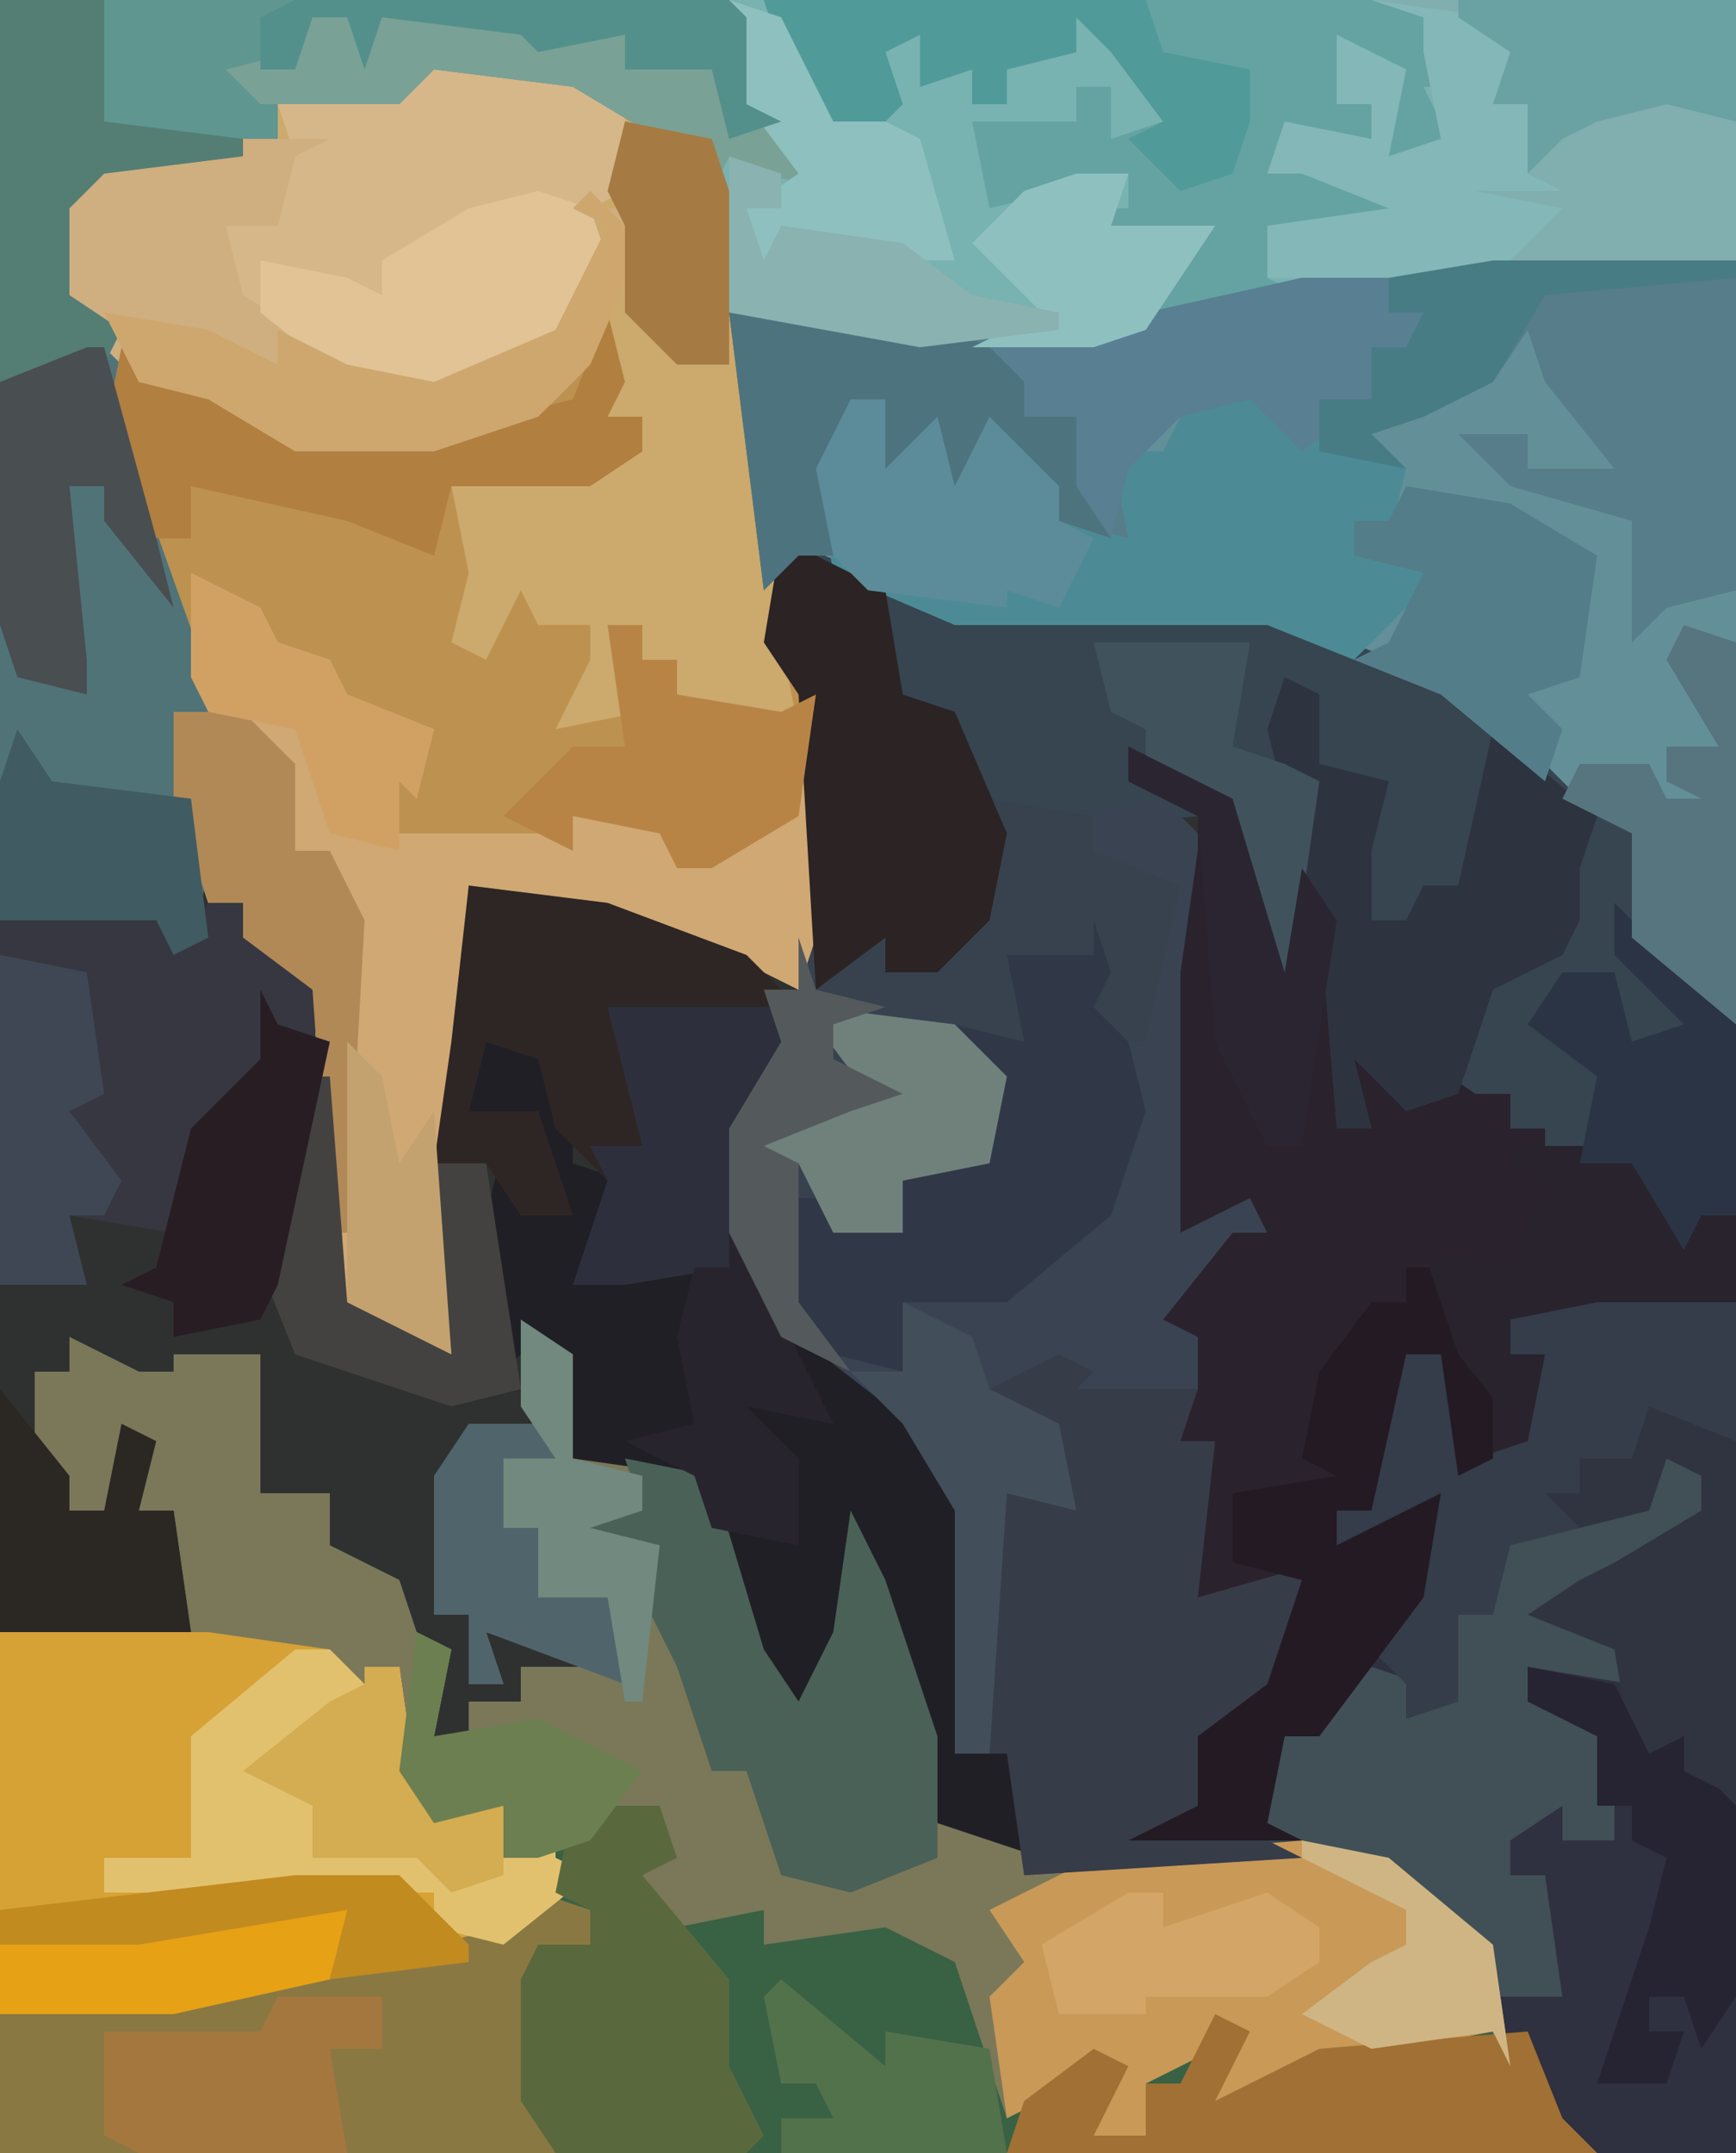 <?xml version="1.0" encoding="UTF-8"?>
<svg version="1.1" xmlns="http://www.w3.org/2000/svg" width="100" height="124">
<path d="M0,0 L100,0 L100,124 L0,124 Z " fill="#2F3130" transform="translate(0,0)"/>
<path d="M0,0 L94,0 L94,59 L88,54 L88,48 L83,45 L77,40 L67,36 L49,36 L40,32 L39,37 L41,40 L41,54 L40,57 L36,55 L21,51 L21,60 L20,62 L20,78 L16,76 L14,75 L13,71 L12,57 L8,54 L8,52 L6,52 L4,46 L4,41 L6,41 L0,25 L0,19 L-3,17 L-3,12 L0,9 L4,8 L-1,7 L-4,4 Z " fill="#638F99" transform="translate(6,0)"/>
<path d="M0,0 L10,4 L28,4 L40,9 L46,15 L50,17 L50,23 L55,28 L55,93 L47,93 L43,90 L39,80 L33,76 L20,75 L24,73 L24,69 L28,66 L30,60 L23,62 L24,53 L20,54 L24,49 L24,46 L22,45 L26,40 L28,40 L27,38 L23,40 L23,25 L24,18 L24,16 L15,17 L12,15 L13,20 L9,25 L6,25 L6,23 L2,26 L1,9 L-1,6 Z " fill="#364550" transform="translate(45,31)"/>
<path d="M0,0 L3,2 L3,8 L10,8 L13,16 L16,22 L18,18 L19,11 L21,15 L24,24 L24,29 L28,30 L33,31 L48,30 L54,34 L57,39 L60,46 L62,48 L-30,48 L-30,18 L-19,18 L-20,11 L-22,11 L-22,7 L-24,11 L-26,11 L-28,7 L-28,3 L-26,3 L-26,1 L-22,3 L-20,3 L-20,2 L-15,2 L-15,10 L-11,10 L-11,13 L-7,15 L-6,18 L-4,19 L-5,24 L-3,24 L-3,22 L0,22 L0,20 L4,20 L-2,18 L-1,21 L-3,21 L-3,17 L-5,17 L-5,9 L-2,6 L1,7 Z " fill="#396144" transform="translate(30,76)"/>
<path d="M0,0 L8,1 L15,5 L17,8 L19,21 L20,34 L22,37 L22,51 L21,54 L17,52 L2,48 L2,57 L1,59 L1,75 L-3,73 L-5,72 L-6,68 L-7,54 L-11,51 L-11,49 L-13,49 L-15,43 L-15,38 L-13,38 L-19,22 L-19,16 L-22,14 L-22,9 L-19,6 L-9,5 L-9,3 L-2,2 Z " fill="#BD914F" transform="translate(25,3)"/>
<path d="M0,0 L94,0 L94,15 L69,17 L57,20 L47,20 L36,18 L34,9 L27,5 L19,4 L17,6 L10,6 L10,8 L0,8 L-4,4 Z " fill="#78B2B1" transform="translate(6,0)"/>
<path d="M0,0 L3,2 L3,8 L10,8 L13,16 L16,22 L18,18 L19,11 L21,15 L24,24 L24,29 L28,30 L33,31 L48,30 L54,34 L57,39 L56,43 L56,41 L46,43 L38,47 L40,42 L36,44 L36,47 L33,47 L34,43 L28,46 L25,37 L21,35 L14,36 L14,34 L9,35 L6,32 L7,30 L9,31 L7,29 L4,30 L1,31 L-1,31 L-1,28 L-5,29 L-7,26 L-7,20 L-9,23 L-11,19 L-14,20 L-19,18 L-20,11 L-22,11 L-22,7 L-24,11 L-26,11 L-28,7 L-28,3 L-26,3 L-26,1 L-22,3 L-20,3 L-20,2 L-15,2 L-15,10 L-11,10 L-11,13 L-7,15 L-6,18 L-4,19 L-5,24 L-3,24 L-3,22 L0,22 L0,20 L4,20 L-2,18 L-1,21 L-3,21 L-3,17 L-5,17 L-5,9 L-2,6 L1,7 Z " fill="#7A7859" transform="translate(30,76)"/>
<path d="M0,0 L4,1 L10,0 L13,3 L12,10 L12,24 L15,22 L16,25 L11,30 L14,31 L11,37 L13,37 L12,46 L19,44 L17,51 L12,55 L12,57 L14,59 L18,61 L2,62 L1,55 L-2,55 L-2,41 L-5,36 L-13,30 L-15,25 L-15,19 L-12,14 L-13,11 L-11,11 L-10,8 L-6,8 L-6,10 L-1,7 Z " fill="#3A4352" transform="translate(57,46)"/>
<path d="M0,0 L8,1 L8,50 L0,50 L-4,47 L-8,37 L-14,33 L-19,31 L-18,26 L-13,21 L-10,16 L-10,13 L-12,15 L-15,15 L-15,13 L-13,13 L-12,6 L-11,4 L-9,4 L-7,10 L-4,9 L-3,4 L-5,4 L-5,2 Z " fill="#2F3040" transform="translate(92,74)"/>
<path d="M0,0 L8,1 L15,5 L17,8 L19,21 L20,34 L21,39 L14,37 L14,35 L12,35 L12,38 L7,39 L9,35 L9,33 L6,33 L5,31 L3,35 L1,34 L2,30 L1,25 L9,24 L12,23 L12,21 L10,21 L10,17 L6,21 L0,23 L-8,23 L-13,20 L-17,19 L-22,14 L-22,9 L-19,6 L-9,5 L-9,3 L-2,2 Z " fill="#CCA96C" transform="translate(25,3)"/>
<path d="M0,0 L6,3 L9,13 L10,7 L12,10 L12,22 L14,22 L13,18 L17,18 L20,20 L22,20 L22,22 L24,22 L24,24 L30,23 L32,27 L35,27 L35,32 L27,32 L22,33 L22,35 L24,35 L23,40 L19,42 L18,35 L16,35 L14,44 L12,44 L12,46 L18,43 L17,49 L11,57 L9,57 L8,62 L10,63 L0,63 L4,61 L4,57 L8,54 L10,48 L3,50 L4,41 L0,42 L4,37 L4,34 L2,33 L6,28 L8,28 L7,26 L3,28 L3,13 L4,6 L4,4 L0,2 Z " fill="#2A222D" transform="translate(65,43)"/>
<path d="M0,0 L12,0 L19,1 L21,3 L23,2 L24,9 L29,10 L29,13 L31,13 L32,11 L32,13 L34,14 L27,19 L10,22 L0,22 Z " fill="#D6A135" transform="translate(0,94)"/>
<path d="M0,0 L14,0 L14,19 L10,20 L8,22 L8,19 L8,15 L1,13 L-2,10 L2,10 L2,12 L7,12 L3,7 L2,4 L0,7 L-4,9 L-7,10 L-5,12 L-11,11 L-14,8 L-18,9 L-21,12 L-21,16 L-25,15 L-29,10 L-31,14 L-32,10 L-36,13 L-35,8 L-37,9 L-38,14 L-37,17 L-40,17 L-42,19 L-44,3 L-37,3 L-33,4 L-23,4 L-11,1 Z " fill="#567D89" transform="translate(86,15)"/>
<path d="M0,0 L4,2 L5,4 L8,5 L9,7 L14,9 L13,13 L12,12 L12,15 L20,15 L22,16 L22,14 L27,14 L28,17 L33,14 L36,10 L36,21 L35,24 L31,22 L16,18 L16,27 L15,29 L15,45 L11,43 L9,42 L8,38 L7,24 L3,21 L3,19 L1,19 L-1,13 L-1,8 L1,8 L0,6 Z " fill="#D0A873" transform="translate(11,33)"/>
<path d="M0,0 L4,1 L5,5 L5,7 L8,8 L6,14 L9,13 L14,13 L15,11 L18,17 L27,24 L28,27 L27,41 L31,40 L31,45 L32,47 L26,45 L22,31 L19,39 L15,35 L12,25 L5,24 L3,17 L1,19 L0,10 L1,6 L4,10 L3,4 L-1,4 Z " fill="#211F26" transform="translate(28,60)"/>
<path d="M0,0 L6,0 L6,4 L6,7 L14,8 L14,9 L6,10 L4,12 L4,17 L7,19 L7,25 L12,39 L12,41 L10,41 L12,50 L11,55 L9,53 L0,53 Z " fill="#507378" transform="translate(0,0)"/>
<path d="M0,0 L21,0 L21,15 L7,16 L-6,16 L-6,13 L1,12 L-4,10 L-6,10 L-5,7 L0,8 L0,6 L-2,6 L-2,2 L2,4 L1,9 L4,8 L3,3 L3,1 Z " fill="#81AEAE" transform="translate(79,0)"/>
<path d="M0,0 L5,1 L11,6 L12,13 L11,11 L1,13 L-7,17 L-5,12 L-9,14 L-9,17 L-12,17 L-11,13 L-17,16 L-18,9 L-16,7 L-18,4 L-12,1 Z " fill="#C99958" transform="translate(75,106)"/>
<path d="M0,0 L2,1 L1,2 L8,2 L7,5 L9,5 L8,14 L15,12 L13,19 L8,23 L8,25 L10,27 L14,29 L-2,30 L-3,23 L-4,23 L-4,7 L1,9 L-1,4 L-4,2 Z " fill="#363C48" transform="translate(61,78)"/>
<path d="M0,0 L35,0 L38,1 L40,5 L38,5 L40,9 L36,9 L36,4 L33,2 L33,6 L35,6 L35,8 L30,8 L29,10 L33,9 L37,13 L29,13 L29,16 L31,17 L22,19 L24,15 L25,14 L20,14 L19,12 L21,12 L21,10 L13,12 L12,7 L18,7 L18,5 L20,5 L20,8 L23,7 L20,3 L18,1 L18,3 L14,4 L14,6 L12,6 L12,4 L9,5 L9,2 L7,3 L8,6 L5,9 L3,7 L1,3 Z " fill="#65A3A3" transform="translate(44,0)"/>
<path d="M0,0 L4,1 L9,4 L12,5 L11,9 L9,8 L11,10 L14,11 L9,16 L4,14 L-14,14 L-21,11 L-22,5 L-20,1 L-18,1 L-18,5 L-15,2 L-14,6 L-12,2 L-8,6 L-8,8 L-4,9 L-5,4 L-2,4 Z " fill="#4C8B95" transform="translate(69,22)"/>
<path d="M0,0 L8,1 L11,3 L11,8 L9,9 L10,12 L7,17 L0,20 L-5,19 L-8,16 L-16,14 L-12,13 L-12,10 L-9,10 L-8,6 L-9,3 L-2,2 Z " fill="#D6B789" transform="translate(25,3)"/>
<path d="M0,0 L3,1 L3,3 L0,3 L0,12 L1,15 L-31,15 L-31,7 L-10,4 L-2,2 Z " fill="#8A7843" transform="translate(31,109)"/>
<path d="M0,0 L6,1 L6,3 L11,5 L9,14 L6,14 L4,12 L6,9 L2,10 L2,14 L-1,14 L1,16 L0,21 L-5,22 L-5,25 L-9,25 L-10,23 L-11,29 L-8,33 L-12,31 L-15,25 L-15,19 L-12,14 L-13,11 L-11,11 L-10,8 L-6,8 L-6,10 L-1,7 Z " fill="#38424E" transform="translate(57,46)"/>
<path d="M0,0 L8,1 L16,4 L19,7 L17,13 L16,14 L15,22 L9,23 L6,23 L8,17 L5,14 L4,10 L1,9 L0,13 L4,13 L6,19 L3,19 L1,16 L-2,16 L-1,9 Z " fill="#2E2625" transform="translate(27,51)"/>
<path d="M0,0 L3,1 L2,4 L-2,6 L-1,8 L-6,8 L-2,11 L-2,13 L-8,12 L-8,14 L-3,16 L-3,22 L-6,22 L-6,20 L-9,22 L-9,24 L-7,24 L-6,31 L-10,31 L-13,26 L-23,21 L-22,16 L-17,12 L-14,13 L-15,15 L-13,14 L-12,9 L-10,9 L-10,4 L-1,2 Z " fill="#405056" transform="translate(96,84)"/>
<path d="M0,0 L7,0 L9,2 L10,0 L12,0 L17,5 L16,8 L14,8 L11,13 L9,13 L8,19 L2,18 L3,22 L-2,22 L-2,1 Z " fill="#363741" transform="translate(2,52)"/>
<path d="M0,0 L36,0 L37,1 L37,6 L39,7 L42,11 L38,10 L36,9 L35,11 L32,8 L27,5 L19,4 L17,6 L10,6 L10,8 L0,8 L-4,4 Z " fill="#5F9690" transform="translate(6,0)"/>
<path d="M0,0 L5,0 L3,1 L2,5 L-1,5 L0,9 L5,12 L8,14 L17,12 L20,7 L21,5 L19,4 L22,4 L23,6 L20,13 L17,16 L11,18 L3,18 L-2,15 L-6,14 L-11,9 L-11,4 L-8,1 Z " fill="#CFAE80" transform="translate(14,8)"/>
<path d="M0,0 L1,3 L0,5 L2,7 L3,11 L1,17 L-5,22 L-11,22 L-11,26 L-15,25 L-18,22 L-17,16 L-14,16 L-15,18 L-11,18 L-11,15 L-6,13 L-7,8 L-8,6 L-4,7 L-5,2 L0,2 Z " fill="#303847" transform="translate(63,53)"/>
<path d="M0,0 L5,1 L8,11 L10,14 L12,10 L13,3 L15,7 L18,16 L18,23 L13,25 L9,24 L7,18 L5,18 L3,12 L1,8 L2,5 L-1,6 L-3,2 L1,3 Z " fill="#4A6157" transform="translate(36,84)"/>
<path d="M0,0 L8,1 L8,9 L3,8 L2,10 L-1,10 L-1,14 L-5,15 L-6,19 L-8,19 L-8,24 L-11,25 L-11,23 L-13,21 L-10,16 L-10,13 L-12,15 L-15,15 L-15,13 L-13,13 L-12,6 L-11,4 L-9,4 L-7,10 L-4,9 L-3,4 L-5,4 L-5,2 Z " fill="#343D49" transform="translate(92,74)"/>
<path d="M0,0 L2,0 L4,2 L6,1 L7,8 L12,9 L12,12 L14,12 L15,10 L15,12 L17,13 L12,17 L8,16 L8,14 L-11,14 L-11,12 L-6,12 L-6,5 Z " fill="#E2C16E" transform="translate(17,95)"/>
<path d="M0,0 L2,0 L5,7 L5,11 L3,12 L2,5 L0,5 L-2,14 L-4,14 L-4,16 L2,13 L1,19 L-5,27 L-7,27 L-8,32 L-6,33 L-16,33 L-12,31 L-12,27 L-8,24 L-6,18 L-10,17 L-10,13 L-4,12 L-6,11 L-5,6 L-2,2 L0,2 Z " fill="#231A24" transform="translate(81,73)"/>
<path d="M0,0 L6,3 L7,9 L10,10 L13,17 L12,22 L9,25 L6,25 L6,23 L2,26 L1,9 L-1,6 Z " fill="#2B2324" transform="translate(45,31)"/>
<path d="M0,0 L2,1 L2,5 L6,6 L5,10 L5,14 L7,14 L8,12 L10,12 L12,3 L18,8 L17,11 L17,14 L16,16 L12,18 L10,24 L7,25 L4,22 L5,26 L3,26 L2,14 L0,13 L0,8 L0,7 L-1,3 Z " fill="#2D333F" transform="translate(74,39)"/>
<path d="M0,0 L5,0 L6,3 L4,4 L9,10 L9,15 L11,19 L10,20 L-1,20 L-3,17 L-3,10 L-2,8 L1,8 L1,6 L-1,5 Z " fill="#5A693D" transform="translate(33,104)"/>
<path d="M0,0 L1,4 L0,6 L2,6 L2,8 L-1,10 L-9,10 L-10,14 L-15,12 L-24,10 L-24,13 L-27,13 L-29,7 L-28,2 L-27,4 L-21,5 L-18,7 L-10,7 L-2,5 Z " fill="#B17F3F" transform="translate(35,18)"/>
<path d="M0,0 L7,1 L12,4 L9,5 L8,4 L7,6 L9,6 L9,10 L11,11 L6,11 L11,12 L7,16 L-6,16 L-6,13 L1,12 L-4,10 L-6,10 L-5,7 L0,8 L0,6 L-2,6 L-2,2 L2,4 L1,9 L4,8 L3,3 L3,1 Z " fill="#84B7B7" transform="translate(79,0)"/>
<path d="M0,0 L7,0 L20,3 L17,4 L17,6 L20,6 L22,13 L19,12 L15,7 L13,11 L12,7 L8,10 L9,5 L7,6 L6,11 L7,14 L4,14 L2,16 Z " fill="#4D737E" transform="translate(42,18)"/>
<path d="M0,0 L2,1 L0,5 L6,2 L18,1 L20,6 L22,8 L-12,8 L-11,5 L-7,2 L-5,3 L-7,7 L-4,7 L-4,4 L-2,4 Z " fill="#A17034" transform="translate(70,116)"/>
<path d="M0,0 L5,0 L5,2 L7,2 L6,5 L4,4 L4,7 L0,10 L-3,7 L-7,8 L-10,11 L-11,15 L-13,12 L-13,8 L-16,8 L-16,6 L-18,4 Z " fill="#587F92" transform="translate(75,16)"/>
<path d="M0,0 L3,1 L4,4 L1,9 L-6,12 L-11,11 L-16,7 L-16,4 L-11,5 L-9,6 L-9,4 L-4,1 Z " fill="#E1C395" transform="translate(31,11)"/>
<path d="M0,0 L5,2 L5,23 L3,22 L-1,20 L-2,14 L-7,12 L-4,10 L-2,9 L3,6 L3,4 L1,3 L0,6 L-4,7 L-6,5 L-4,5 L-4,3 L-1,3 Z " fill="#303440" transform="translate(95,81)"/>
<path d="M0,0 L22,0 L23,3 L28,4 L28,7 L27,10 L24,11 L21,8 L23,7 L20,3 L18,1 L18,3 L14,4 L14,6 L12,6 L12,4 L9,5 L9,2 L7,3 L8,6 L5,9 L3,7 L1,3 Z " fill="#509A9A" transform="translate(44,0)"/>
<path d="M0,0 L6,1 L11,4 L10,11 L7,12 L9,14 L8,17 L2,12 L-3,10 L-1,9 L1,5 L-3,4 L-3,2 L-1,2 Z " fill="#547D8A" transform="translate(81,28)"/>
<path d="M0,0 L11,0 L9,6 L8,7 L7,15 L1,16 L-2,16 L0,10 L-1,8 L2,8 Z " fill="#2D303C" transform="translate(35,58)"/>
<path d="M0,0 L8,0 L10,4 L13,4 L13,9 L5,9 L0,10 L0,12 L2,12 L1,17 L-3,12 L-5,6 L0,7 L2,2 L0,2 Z " fill="#29232D" transform="translate(87,66)"/>
<path d="M0,0 L2,0 L2,4 L5,1 L6,5 L8,1 L12,5 L12,7 L14,8 L12,12 L9,11 L9,12 L1,11 L-1,9 L-2,4 Z " fill="#5C8B99" transform="translate(49,23)"/>
<path d="M0,0 L6,0 L6,4 L6,7 L14,8 L14,9 L6,10 L4,12 L4,17 L7,19 L6,21 L0,22 Z " fill="#547D74" transform="translate(0,0)"/>
<path d="M0,0 L4,0 L7,3 L7,8 L9,8 L11,12 L10,30 L9,30 L8,16 L4,13 L4,11 L2,11 L0,5 Z " fill="#B18957" transform="translate(10,41)"/>
<path d="M0,0 L2,0 L2,2 L4,2 L4,4 L10,5 L12,4 L11,11 L6,14 L4,14 L3,12 L-2,11 L-2,13 L-6,11 L-2,7 L1,7 Z " fill="#B88446" transform="translate(35,36)"/>
<path d="M0,0 L3,3 L0,10 L-3,13 L-9,15 L-17,15 L-22,12 L-26,11 L-28,7 L-22,8 L-18,10 L-18,8 L-14,10 L-9,11 L-2,8 L1,2 L-1,1 Z " fill="#CEA76E" transform="translate(34,11)"/>
<path d="M0,0 L6,0 L6,3 L3,3 L4,9 L-8,9 L-10,8 L-10,2 L-1,2 Z " fill="#A4773E" transform="translate(16,115)"/>
<path d="M0,0 L1,0 L4,11 L5,15 L1,10 L1,8 L-1,8 L0,18 L0,20 L-4,19 L-5,16 L-5,2 Z " fill="#494E51" transform="translate(5,20)"/>
<path d="M0,0 L4,5 L4,7 L6,7 L7,2 L9,3 L8,7 L10,7 L11,14 L0,14 Z " fill="#2B2723" transform="translate(0,80)"/>
<path d="M0,0 L8,1 L11,4 L10,9 L5,10 L5,13 L1,13 L0,11 L-1,9 L-4,8 L3,5 L0,1 Z " fill="#70817C" transform="translate(47,58)"/>
<path d="M0,0 L1,0 L2,13 L6,15 L8,16 L7,5 L10,5 L12,18 L8,19 L-1,16 L-3,11 Z " fill="#444240" transform="translate(18,62)"/>
<path d="M0,0 L5,1 L7,5 L9,4 L9,6 L11,7 L12,8 L12,19 L10,22 L9,19 L7,19 L7,21 L9,21 L8,24 L4,24 L7,15 L8,11 L6,10 L6,8 L4,8 L4,4 L0,2 Z " fill="#262333" transform="translate(88,96)"/>
<path d="M0,0 L5,5 L7,7 L7,18 L5,18 L4,20 L1,15 L-2,15 L-1,10 L-5,7 L-3,4 L0,4 L1,8 L4,7 L0,3 Z " fill="#2B3444" transform="translate(93,52)"/>
<path d="M0,0 L1,2 L4,3 L1,17 L0,19 L-5,20 L-5,18 L-8,17 L-6,16 L-4,8 L0,4 Z " fill="#281D23" transform="translate(15,57)"/>
<path d="M0,0 L3,1 L3,23 L-3,18 L-3,12 L-7,10 L-6,8 L-2,8 L-1,10 L1,10 L-1,9 L-1,7 L2,7 L-1,2 Z " fill="#56757F" transform="translate(97,36)"/>
<path d="M0,0 L9,0 L8,6 L11,7 L13,8 L12,15 L12,20 L10,19 L8,9 L3,7 L3,5 L1,4 Z " fill="#40535D" transform="translate(63,37)"/>
<path d="M0,0 L2,0 L3,2 L4,0 L12,0 L16,1 L18,1 L18,3 L23,3 L28,8 L30,10 L26,9 L24,8 L23,10 L20,7 L15,4 L7,3 L5,5 L-3,5 L-5,3 L-1,2 Z " fill="#7AA196" transform="translate(18,1)"/>
<path d="M0,0 L5,1 L6,8 L4,9 L7,13 L6,15 L4,15 L5,19 L0,19 Z " fill="#3F4654" transform="translate(0,55)"/>
<path d="M0,0 L16,0 L16,7 L12,6 L8,7 L6,8 L4,10 L4,6 L2,6 L3,3 L0,1 Z " fill="#6AA1A3" transform="translate(84,0)"/>
<path d="M0,0 L4,2 L5,5 L9,7 L10,12 L6,11 L5,26 L3,26 L3,12 L0,7 L-3,4 L0,4 Z " fill="#424F5A" transform="translate(52,75)"/>
<path d="M0,0 L3,1 L6,7 L9,7 L11,8 L13,15 L10,15 L4,15 L3,15 L1,17 L1,12 L4,10 L1,6 Z " fill="#8DC0BE" transform="translate(42,0)"/>
<path d="M0,0 L2,0 L3,7 L8,8 L8,12 L5,13 L3,11 L-3,11 L-3,8 L-7,6 L-2,2 L0,1 Z " fill="#D4AC51" transform="translate(21,96)"/>
<path d="M0,0 L5,0 L5,2 L2,2 L2,6 L4,6 L4,10 L8,9 L9,10 L9,15 L1,12 L2,15 L0,15 L0,11 L-2,11 L-2,3 Z " fill="#50656B" transform="translate(27,82)"/>
<path d="M0,0 L2,3 L10,4 L11,12 L9,13 L8,11 L-1,11 L-1,3 Z " fill="#405C62" transform="translate(1,42)"/>
<path d="M0,0 L4,2 L5,4 L8,5 L9,7 L14,9 L13,13 L12,12 L12,16 L8,15 L6,9 L1,8 L0,6 Z " fill="#D1A164" transform="translate(11,33)"/>
<path d="M0,0 L5,0 L4,4 L-5,6 L-15,6 L-15,2 Z " fill="#E6A114" transform="translate(15,110)"/>
<path d="M0,0 L6,3 L9,13 L10,7 L12,10 L10,23 L8,23 L5,17 L4,4 L0,2 Z " fill="#2B2532" transform="translate(65,43)"/>
<path d="M0,0 L2,3 L5,9 L6,11 L1,10 L4,13 L4,18 L-1,17 L-2,14 L-6,12 L-2,11 L-3,6 L-2,2 L0,2 Z " fill="#28242E" transform="translate(42,71)"/>
<path d="M0,0 L6,5 L6,3 L12,4 L13,10 L0,10 L0,8 L3,8 L2,6 L0,6 L-1,1 Z " fill="#52724C" transform="translate(45,114)"/>
<path d="M0,0 L25,0 L26,1 L26,6 L28,7 L25,8 L24,4 L19,4 L19,2 L14,3 L13,2 L5,1 L4,4 L3,1 L1,1 L0,4 L-2,4 L-2,1 Z " fill="#54908B" transform="translate(17,0)"/>
<path d="M0,0 L2,0 L2,2 L8,0 L11,2 L11,4 L8,6 L1,6 L1,7 L-4,7 L-5,3 Z " fill="#D3A667" transform="translate(65,109)"/>
<path d="M0,0 L3,0 L2,3 L8,3 L4,9 L1,10 L-6,10 L-2,8 L-6,4 L-3,1 Z " fill="#8FC0C0" transform="translate(62,10)"/>
<path d="M0,0 L1,3 L5,4 L2,5 L2,7 L6,9 L3,10 L-2,12 L0,13 L0,21 L3,25 L-1,23 L-4,17 L-4,11 L-1,6 L-2,3 L0,3 Z " fill="#545A5B" transform="translate(46,54)"/>
<path d="M0,0 L2,1 L1,6 L7,5 L13,8 L10,12 L7,13 L5,13 L5,10 L1,11 L-1,8 Z " fill="#6C7F50" transform="translate(24,94)"/>
<path d="M0,0 L3,2 L3,8 L7,9 L7,11 L4,12 L8,13 L7,22 L6,22 L5,16 L1,16 L1,12 L-1,12 L-1,8 L2,8 L0,5 Z " fill="#71897E" transform="translate(30,76)"/>
<path d="M0,0 L14,0 L14,1 L3,2 L0,7 L-4,9 L-7,10 L-5,12 L-10,11 L-10,8 L-7,8 L-7,5 L-5,5 L-4,3 L-6,3 L-6,1 Z " fill="#477C85" transform="translate(86,15)"/>
<path d="M0,0 L5,1 L11,6 L12,13 L11,11 L4,12 L0,10 L4,7 L6,6 L6,4 L0,1 Z " fill="#CFB584" transform="translate(75,106)"/>
<path d="M0,0 L3,1 L3,3 L1,3 L2,6 L3,4 L10,5 L14,8 L19,9 L19,10 L11,11 L0,9 Z " fill="#8AB2B0" transform="translate(42,9)"/>
<path d="M0,0 L6,0 L10,4 L10,5 L2,6 L3,2 L-9,4 L-17,4 L-17,2 Z " fill="#C18B1F" transform="translate(17,108)"/>
<path d="M0,0 L5,1 L6,4 L6,14 L3,14 L0,11 L0,6 L-1,4 Z " fill="#A57B43" transform="translate(36,7)"/>
<path d="M0,0 L2,2 L3,7 L5,4 L6,18 L2,16 L0,15 Z " fill="#C3A270" transform="translate(20,60)"/>
</svg>
